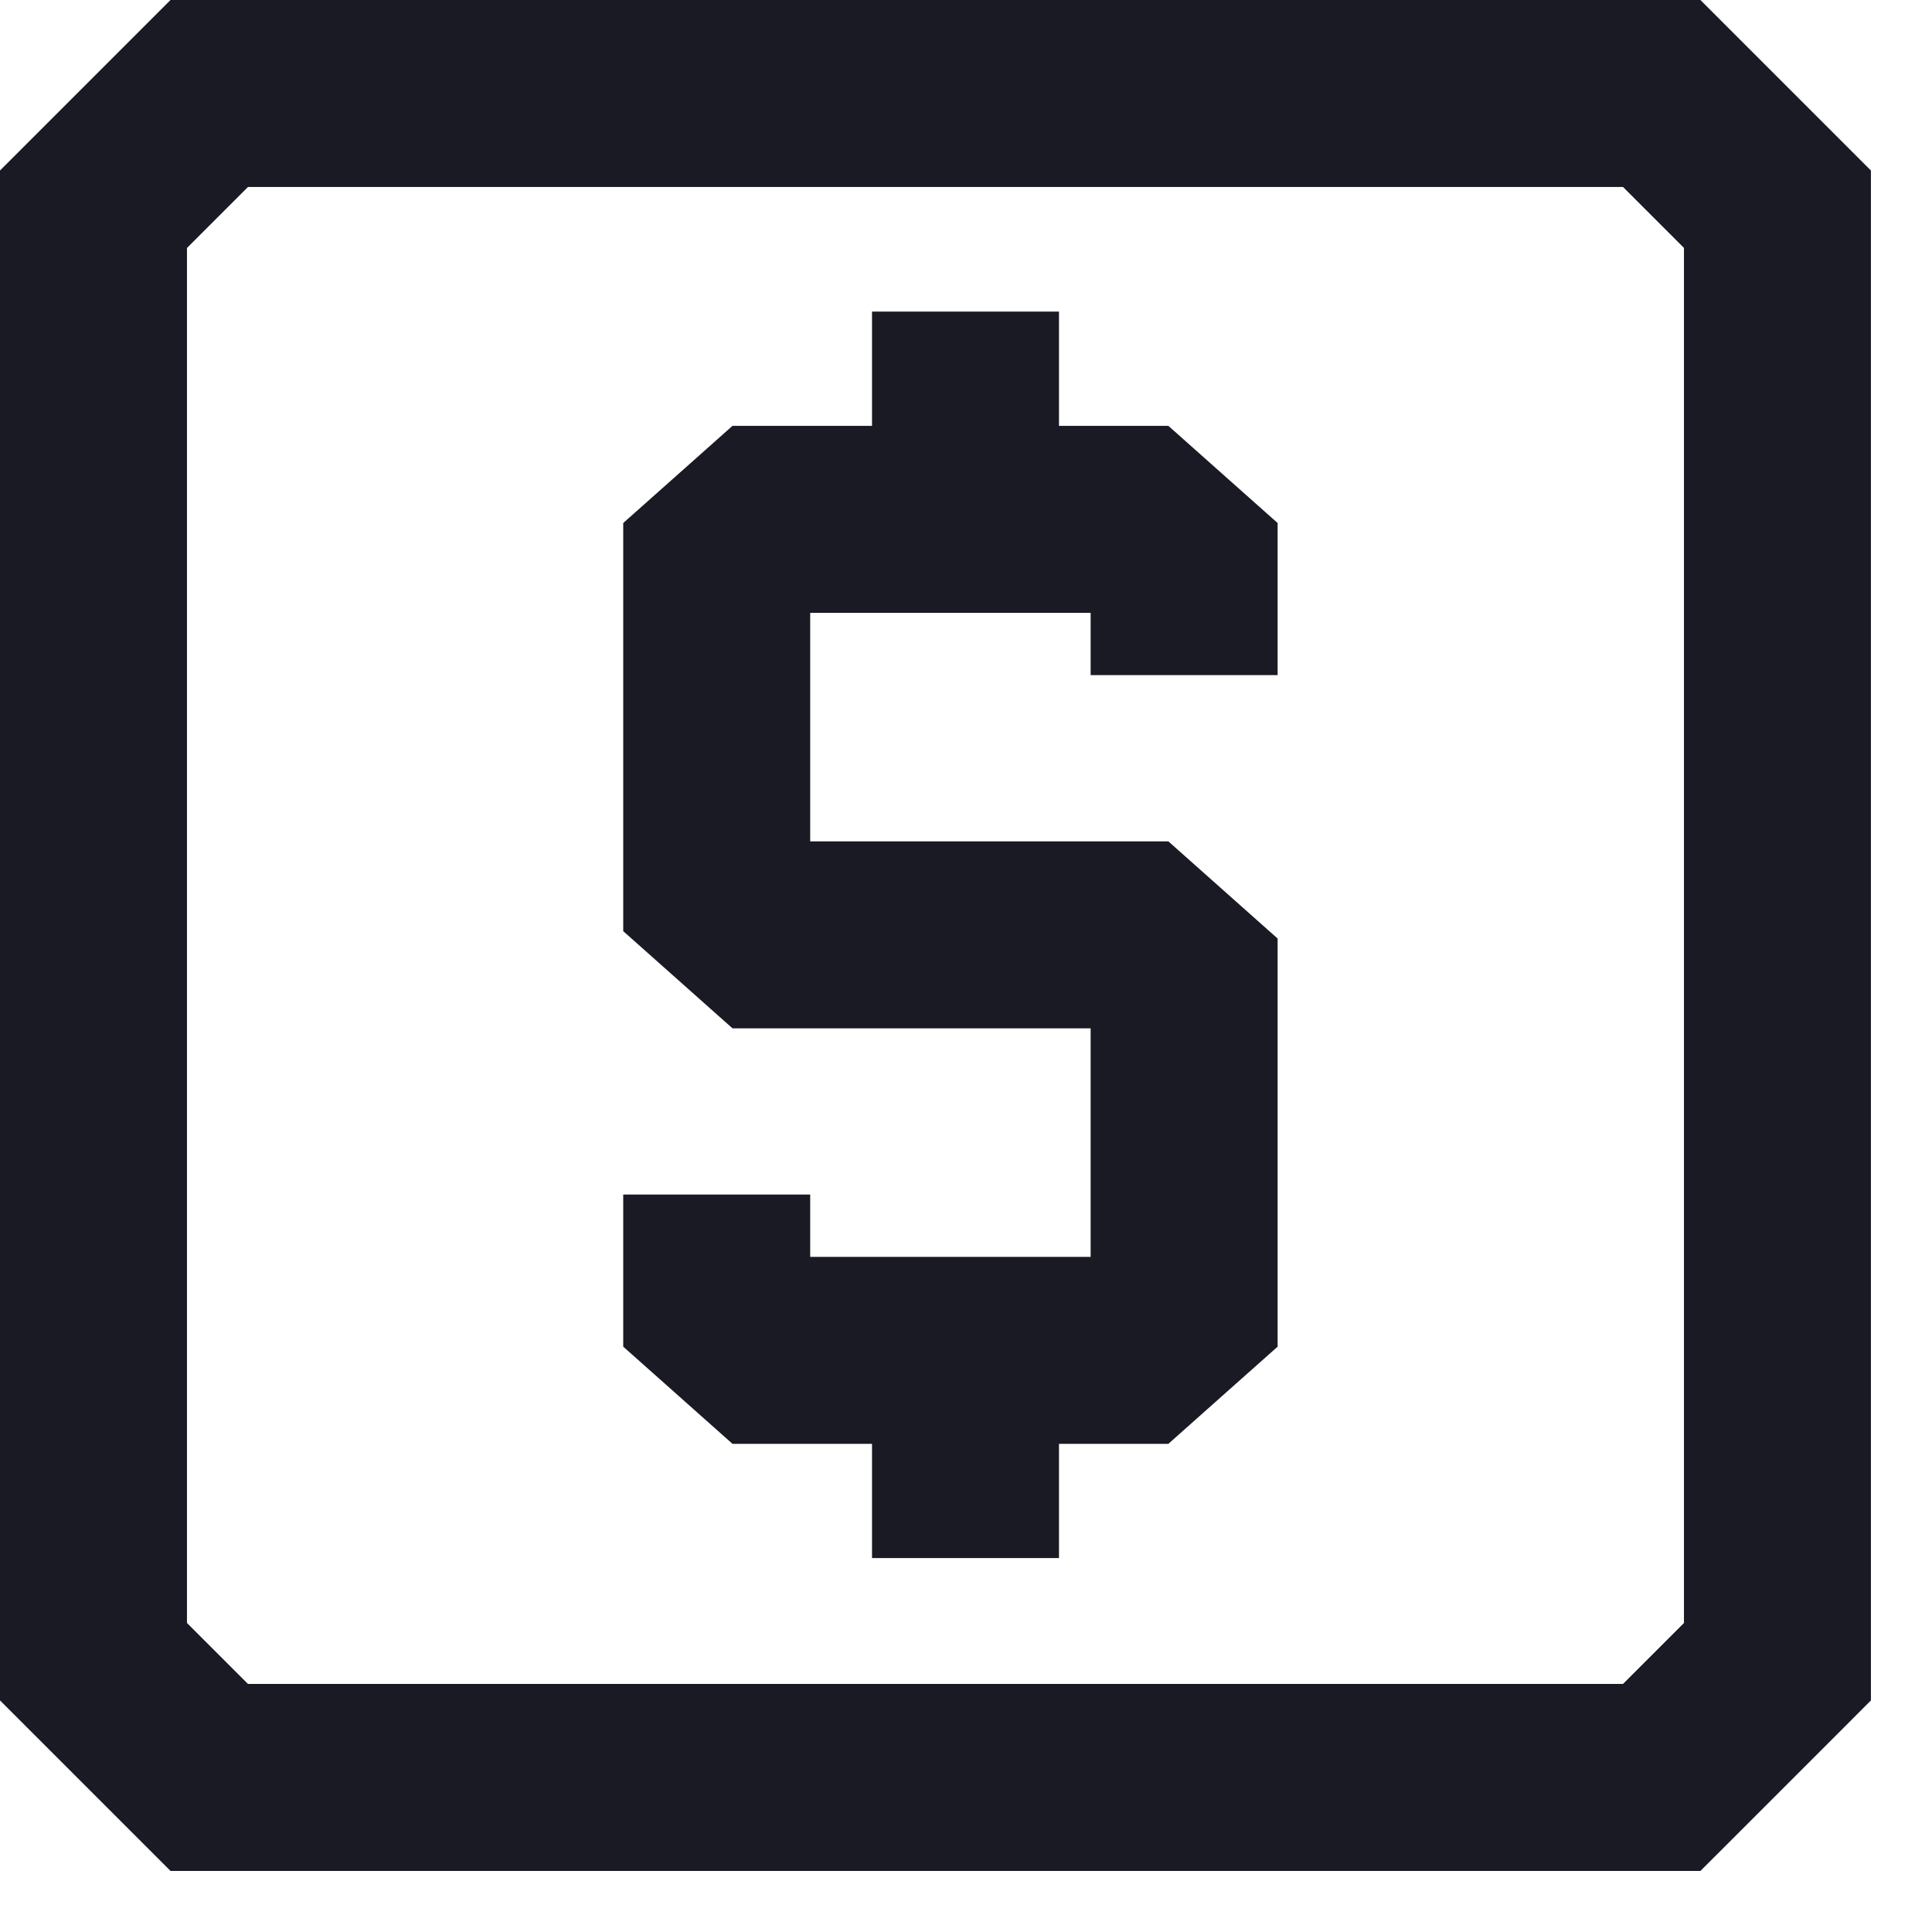 <svg width="31" height="31" viewBox="0 0 31 31" fill="none" xmlns="http://www.w3.org/2000/svg">
<path d="M29.581 2.297L30.02 2.736V27.284L29.581 27.724L27.724 29.581L27.284 30.02H2.736L2.297 29.581L0 27.284V2.736L2.736 0H27.284L29.581 2.297ZM3 3.979V26.041L3.979 27.02H26.042L27.02 26.042V3.978L26.042 3H3.979L3 3.979ZM16.992 6.833H18.747L19.173 7.212L19.996 7.944L20.5 8.392V10.833H17.5V9.833H13V13.5H18.747L19.173 13.879L19.996 14.611L20.5 15.059V21.608L19.996 22.056L19.173 22.788L18.747 23.167H16.992V25H13.992V23.167H11.753L11.327 22.788L10.504 22.056L10 21.608V19.167H13V20.167H17.5V16.5H11.753L11.327 16.121L10.504 15.389L10 14.941V8.392L10.504 7.944L11.327 7.212L11.753 6.833H13.992V5H16.992V6.833Z" fill="#191A23"/>
</svg>
